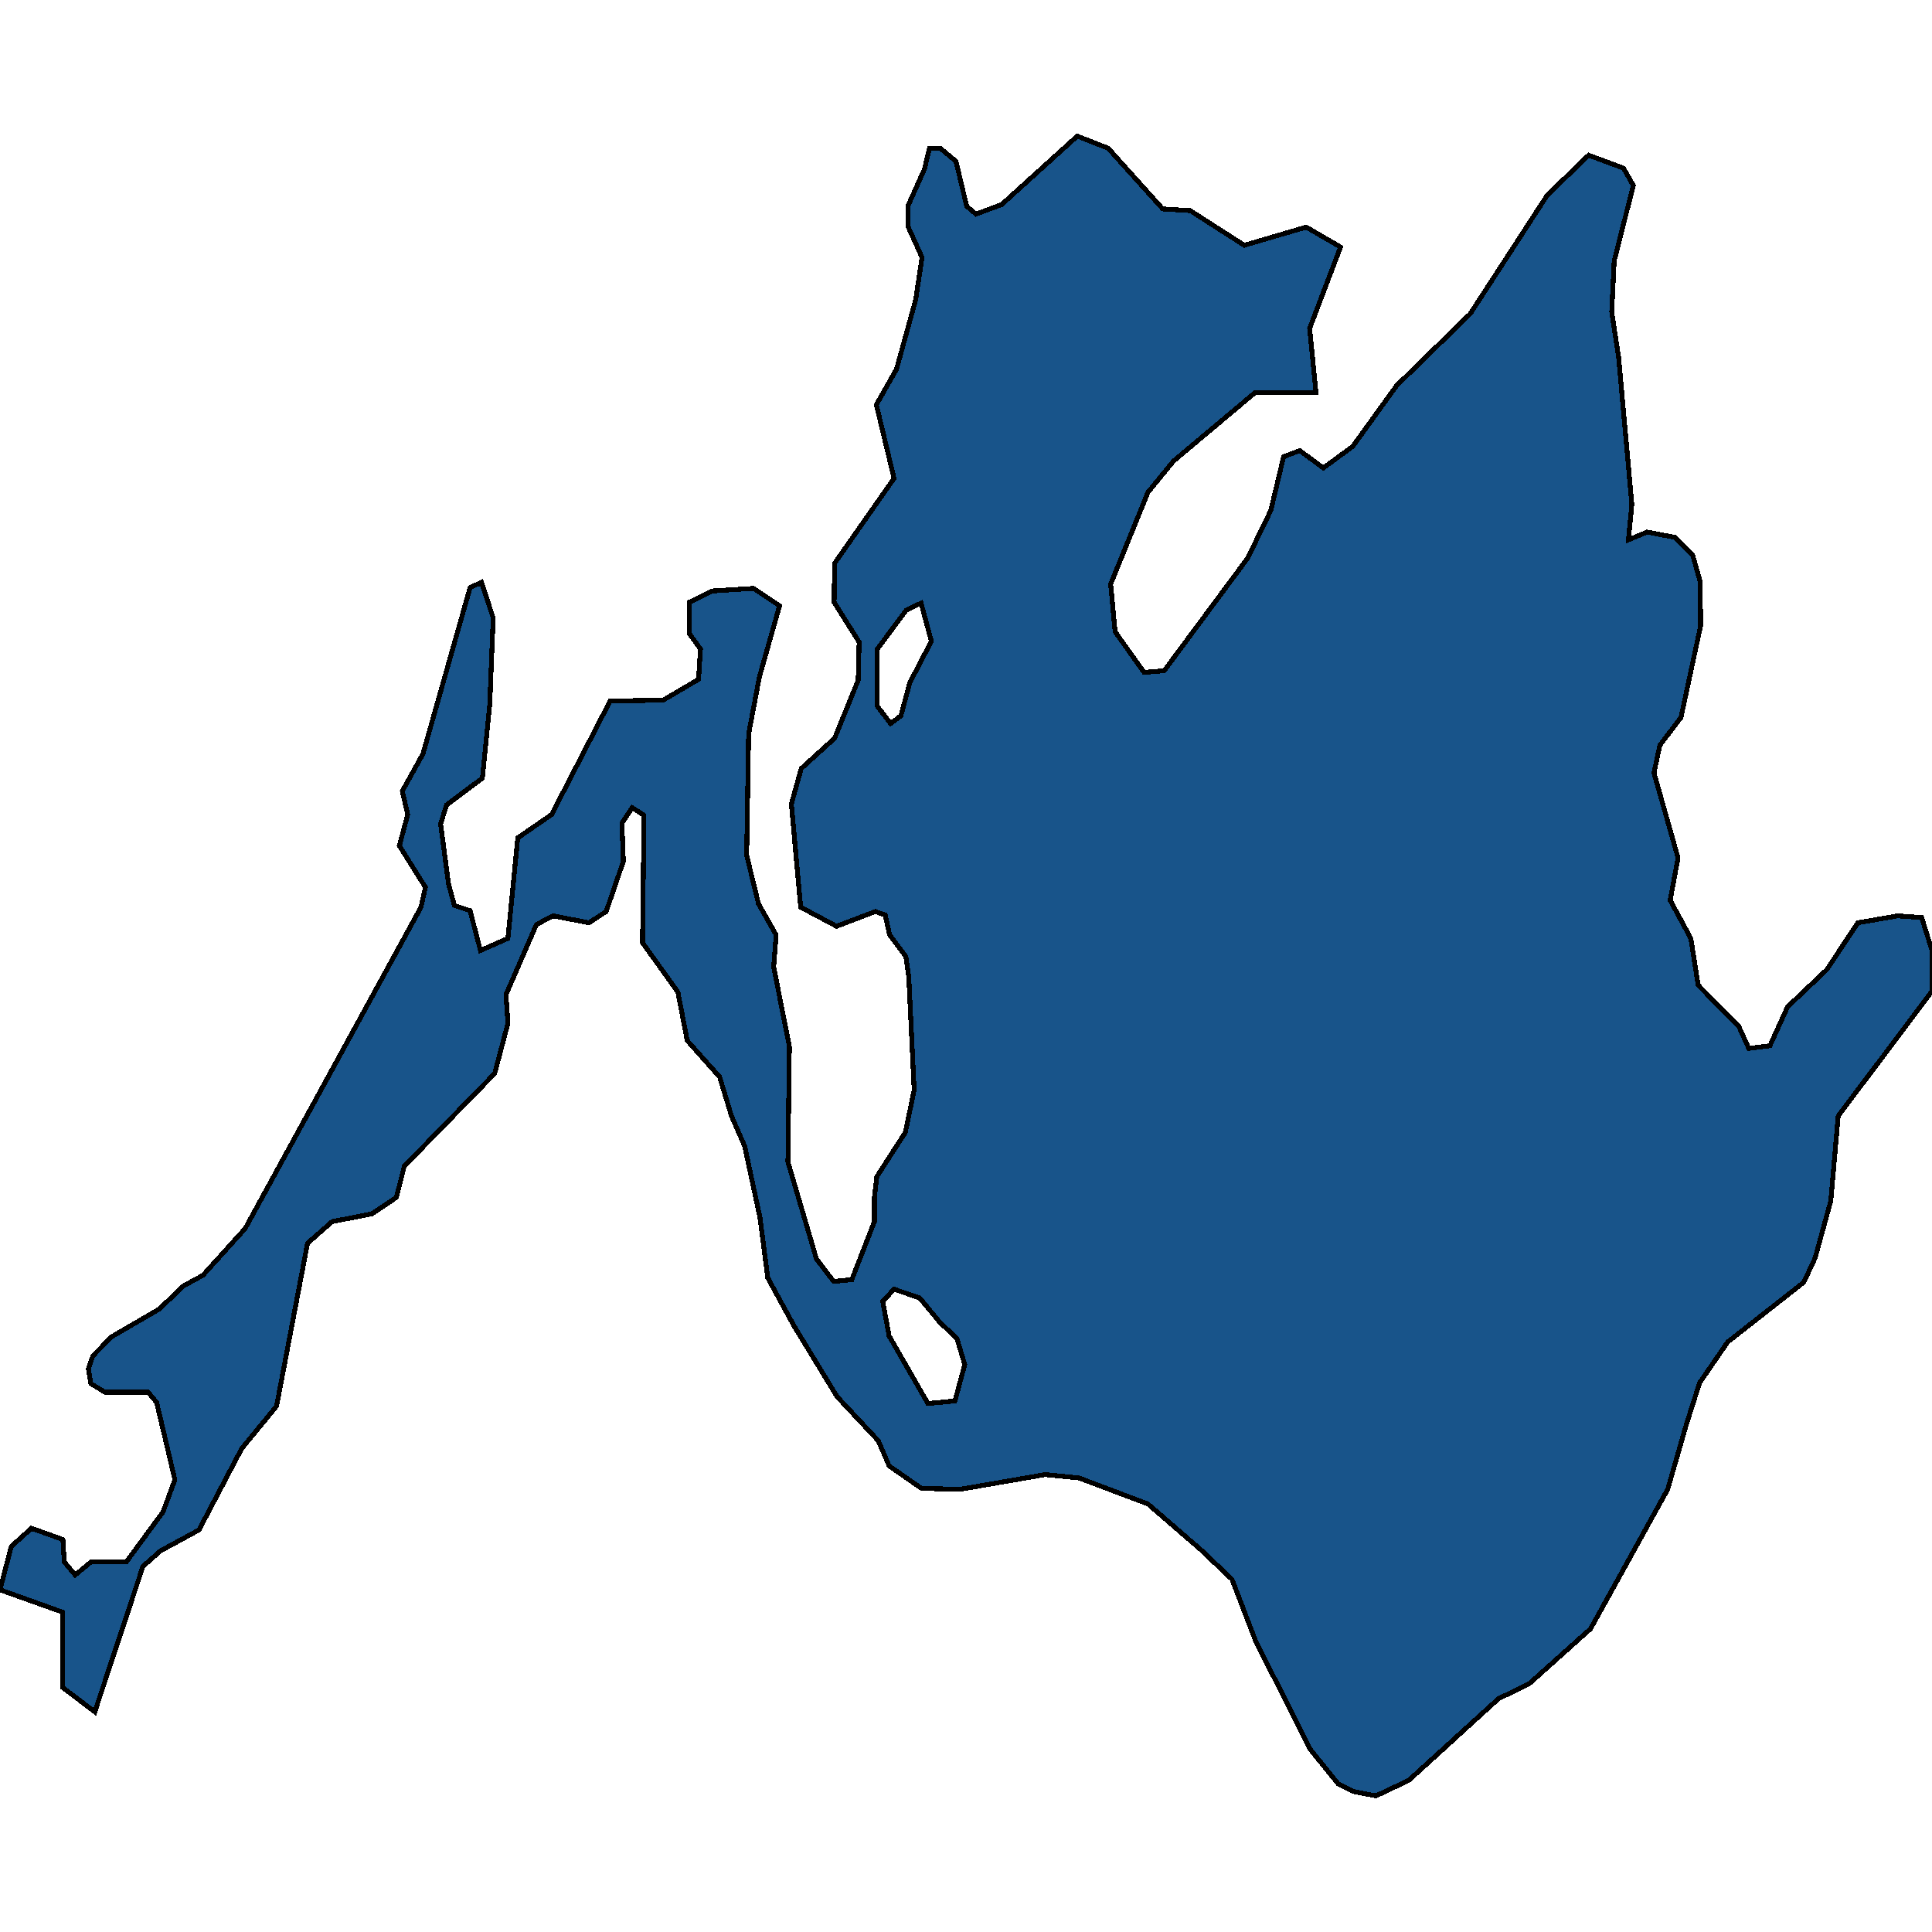 <svg xmlns="http://www.w3.org/2000/svg" width="400" height="400"><path style="stroke: black; fill: #18548a; shape-rendering: crispEdges; stroke-width: 1px;" d="M246.428,43.61L257.615,50.785L270.43,47.018L277.549,51.144L271.142,68.006L272.464,81.281L259.853,81.281L242.97,95.452L237.681,101.909L229.952,120.923L230.867,130.788L236.868,139.218L241.037,138.86L258.327,115.542L263.107,105.676L265.751,94.555L269.108,93.299L273.989,96.887L280.092,92.402L289.143,79.846L304.399,64.957L320.366,40.381L328.909,32.129L336.13,34.82L338.164,38.407L334.198,54.014L333.689,64.598L335.113,73.926L337.859,104.42L337.147,111.775L341.012,110.16L346.707,111.237L350.47,115.004L351.996,120.385L352.098,129.533L348.029,148.545L343.656,154.285L342.436,160.025L347.419,177.602L345.792,186.39L350.064,194.282L351.589,203.967L360.031,212.575L362.065,217.059L366.438,216.521L370.099,208.45L378.235,200.738L384.643,191.053L392.881,189.618L397.864,189.977L400,196.793L400,205.222L380.575,231.048L379.049,248.623L375.795,260.459L373.455,265.481L357.691,277.855L351.894,286.283L349.148,294.891L345.283,308.34L329.316,337.211L316.705,348.508L310.196,351.735L291.686,368.59L284.872,371.818L280.295,370.921L277.04,369.308L271.243,362.135L259.954,339.721L255.072,326.99L248.665,320.893L237.681,311.389L223.443,306.009L216.425,305.292L198.83,308.34L190.796,308.161L184.083,303.499L181.846,298.298L173.303,289.153L164.455,274.627L158.963,264.584L157.335,252.031L154.183,237.325L151.437,231.048L148.996,222.977L142.283,215.445L140.351,205.401L133.028,195.178L133.333,168.813L130.892,167.199L128.757,170.427L129.062,178.319L125.502,188.722L121.943,191.053L114.518,189.618L111.06,191.412L104.755,205.939L105.161,211.858L102.415,222.26L83.702,241.45L82.075,247.906L76.99,251.313L68.752,252.927L63.666,257.411L57.259,291.125L50.038,299.912L41.19,316.769L33.257,321.072L29.596,324.3L19.629,354.425L13.018,349.404L13.018,333.804L0,329.142L2.339,320.176L6.509,316.41L13.018,318.741L13.323,323.403L15.561,326.093L18.815,323.403L26.138,323.403L33.766,313.003L36.206,306.368L32.443,290.408L30.714,288.256L21.765,288.256L18.815,286.463L18.307,283.414L19.222,280.724L23.087,276.779L32.952,271.04L38.037,266.198L42.004,264.046L50.75,254.362L87.16,187.825L88.075,183.7L82.685,175.091L84.414,168.634L83.295,163.791L87.567,156.079L97.33,121.64L99.669,120.564L102.11,127.918L101.398,145.855L99.873,161.101L92.449,166.661L91.228,170.607L92.855,182.982L94.076,187.466L97.33,188.542L99.466,196.793L105.161,194.282L107.196,173.476L114.213,168.634L126.316,145.137L137.3,144.958L144.622,140.653L145.029,134.375L142.69,131.147L142.69,124.69L147.47,122.358L156.013,121.82L161.404,125.407L157.234,140.115L154.996,151.953L154.589,177.064L157.03,187.107L160.692,193.564L160.183,200.2L163.438,216.7L163.132,240.553L169.031,260.639L172.591,265.302L176.354,264.943L181.032,252.927L181.032,247.906L181.541,243.602L187.44,234.455L189.27,225.668L188.152,202.173L187.541,198.048L184.185,193.564L183.27,189.439L181.236,188.722L173.201,191.771L165.777,187.825L163.844,166.481L165.878,159.128L172.794,152.85L177.676,140.833L177.879,132.941L172.693,124.69L172.794,116.618L185.1,99.039L181.439,83.792L185.609,76.437L189.575,62.087L190.898,53.297L188.05,47.018L187.948,42.713L191.406,34.999L192.423,30.694L194.661,30.694L197.915,33.384L200.153,42.713L202.085,44.327L207.374,42.354L223.036,28.182L229.443,30.694L240.732,43.251ZM184.083,276.599L192.118,290.587L197.712,290.049L199.746,282.517L198.118,277.137L194.559,273.73L190.389,268.709L185.1,266.916L182.761,269.426ZM181.643,146.214L184.389,149.801L186.524,148.187L188.355,141.371L192.83,132.761L190.694,124.869L187.643,126.304L181.643,134.375Z"></path></svg>